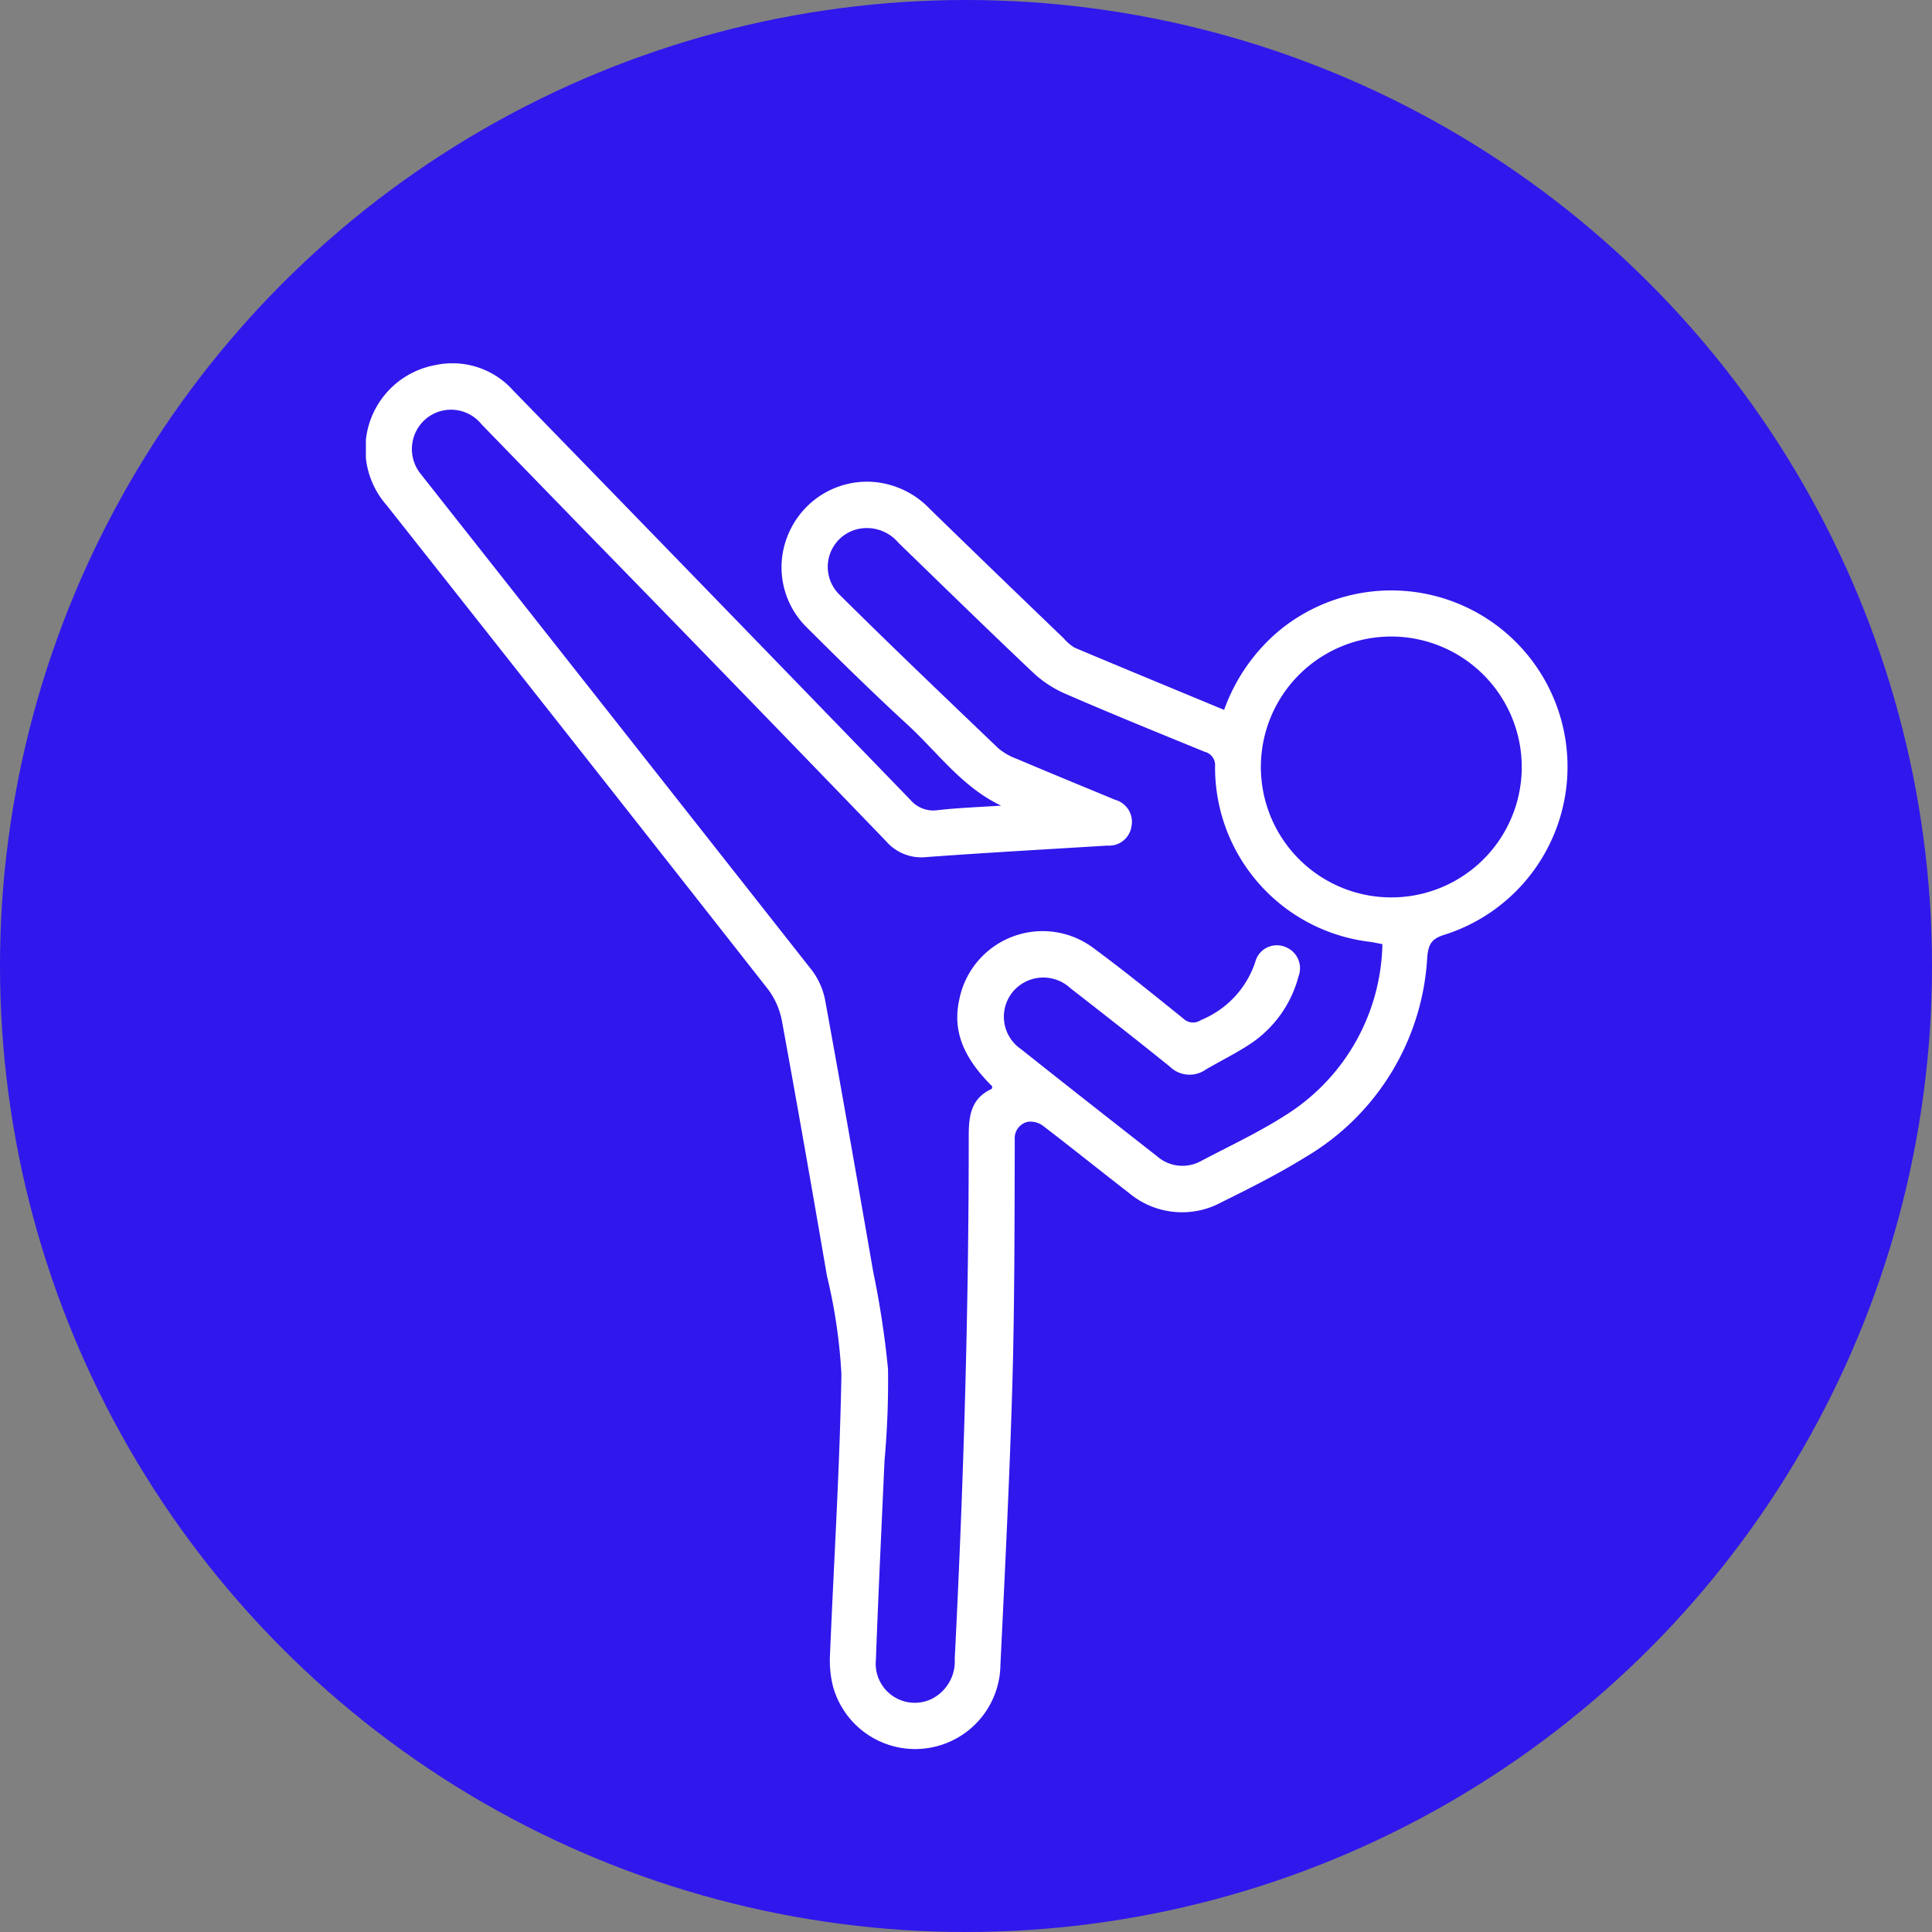 <svg xmlns="http://www.w3.org/2000/svg" xmlns:xlink="http://www.w3.org/1999/xlink" width="116" height="116" viewBox="0 0 116 116">
  <rect x="0" y="0" width="116" height="116" fill="#808080" stroke="none"/>
  <defs>
    <clipPath id="clip-path">
      <rect id="Rechteck_6" data-name="Rechteck 6" width="72.168" height="83.209" fill="#fff"/>
    </clipPath>
  </defs>
  <g id="Gruppe_117" data-name="Gruppe 117" transform="translate(-1375 -2891)">
    <g id="Gruppe_116" data-name="Gruppe 116">
      <circle id="Ellipse_4" data-name="Ellipse 4" cx="58" cy="58" r="58" transform="translate(1375 2891)" fill="#3017ec"/>
      <g id="Gruppe_118" data-name="Gruppe 118" transform="translate(1396.968 2912.813)">
        <g id="Gruppe_27" data-name="Gruppe 27" transform="translate(0 0)" clip-path="url(#clip-path)">
          <path id="Pfad_12" data-name="Pfad 12" d="M38.143,26.558c-2.347-1.109-3.807-3.19-5.613-4.851-2.061-1.894-4.059-3.855-6.04-5.831a5.058,5.058,0,0,1-1.065-5.755,5.123,5.123,0,0,1,5.025-3,5.264,5.264,0,0,1,3.428,1.641q4,3.892,8.029,7.759a2.558,2.558,0,0,0,.654.556c2.968,1.251,5.946,2.478,8.969,3.733a11.066,11.066,0,0,1,3.356-4.8,10.584,10.584,0,1,1,9.877,18.3c-.776.238-.968.567-1.037,1.351a14.887,14.887,0,0,1-7.31,12c-1.613,1-3.319,1.857-5.022,2.7a4.964,4.964,0,0,1-5.6-.566c-1.711-1.323-3.4-2.682-5.114-3.994a1.255,1.255,0,0,0-.944-.257,1.007,1.007,0,0,0-.776,1.074c-.015,4.881-.006,9.764-.144,14.643-.163,5.63-.445,11.255-.717,16.879a5.118,5.118,0,0,1-10.047,1.321,6.308,6.308,0,0,1-.187-1.881c.231-5.628.59-11.252.686-16.881a32.075,32.075,0,0,0-.865-5.89c-.88-5.118-1.772-10.233-2.709-15.34a4.574,4.574,0,0,0-.854-1.913Q12.715,23.023,1.249,8.526A5.118,5.118,0,0,1,4.182.105a4.882,4.882,0,0,1,4.646,1.51Q20.777,13.9,32.7,26.218a1.8,1.8,0,0,0,1.66.608c1.257-.139,2.521-.183,3.783-.268m22.886,8.315c-.335-.063-.53-.105-.732-.135a10.545,10.545,0,0,1-9.311-10.546.823.823,0,0,0-.623-.867c-2.8-1.142-5.6-2.283-8.369-3.484a6.78,6.78,0,0,1-1.922-1.259c-2.724-2.576-5.41-5.2-8.1-7.81a2.477,2.477,0,0,0-2.414-.824,2.329,2.329,0,0,0-1.105,3.959c3.133,3.109,6.328,6.154,9.518,9.206a3.661,3.661,0,0,0,1.113.638c1.961.832,3.931,1.639,5.9,2.456a1.371,1.371,0,0,1,.978,1.621,1.348,1.348,0,0,1-1.425,1.129c-3.622.222-7.25.425-10.871.689a2.8,2.8,0,0,1-2.434-.952q-9.1-9.442-18.262-18.826-3.013-3.1-6.031-6.21a2.348,2.348,0,0,0-3.325-.331,2.375,2.375,0,0,0-.251,3.4c.116.163.246.318.371.477q11.53,14.61,23.039,29.231a4.348,4.348,0,0,1,.81,1.852c.992,5.419,1.937,10.847,2.881,16.275a54.637,54.637,0,0,1,.885,5.809,52.913,52.913,0,0,1-.211,5.535c-.176,3.981-.37,7.962-.516,11.945A2.344,2.344,0,0,0,33.955,80.2a2.518,2.518,0,0,0,1.4-2.4c.529-10.472.846-20.949.841-31.434,0-1.22.153-2.231,1.368-2.794.035-.015.033-.1.048-.153-1.782-1.767-2.392-3.378-1.981-5.229a5.1,5.1,0,0,1,8.069-3.07c1.833,1.353,3.6,2.789,5.376,4.219a.84.84,0,0,0,1.065.092A5.7,5.7,0,0,0,53.4,35.945a1.334,1.334,0,0,1,1.791-.906A1.366,1.366,0,0,1,56,36.8a7.005,7.005,0,0,1-2.689,3.92c-.917.643-1.939,1.127-2.905,1.7a1.69,1.69,0,0,1-2.136-.192c-1.974-1.593-3.974-3.157-5.977-4.715a2.386,2.386,0,0,0-3.465.242,2.354,2.354,0,0,0,.517,3.43c2.706,2.157,5.434,4.29,8.158,6.424a2.311,2.311,0,0,0,2.669.272c1.682-.885,3.415-1.695,5.01-2.713a12.408,12.408,0,0,0,5.851-10.3M61.7,16.406A7.832,7.832,0,1,0,69.4,24.335,7.847,7.847,0,0,0,61.7,16.406" transform="translate(0 0)" fill="#fff"/>
        </g>
      </g>
    </g>
  </g>
</svg>
